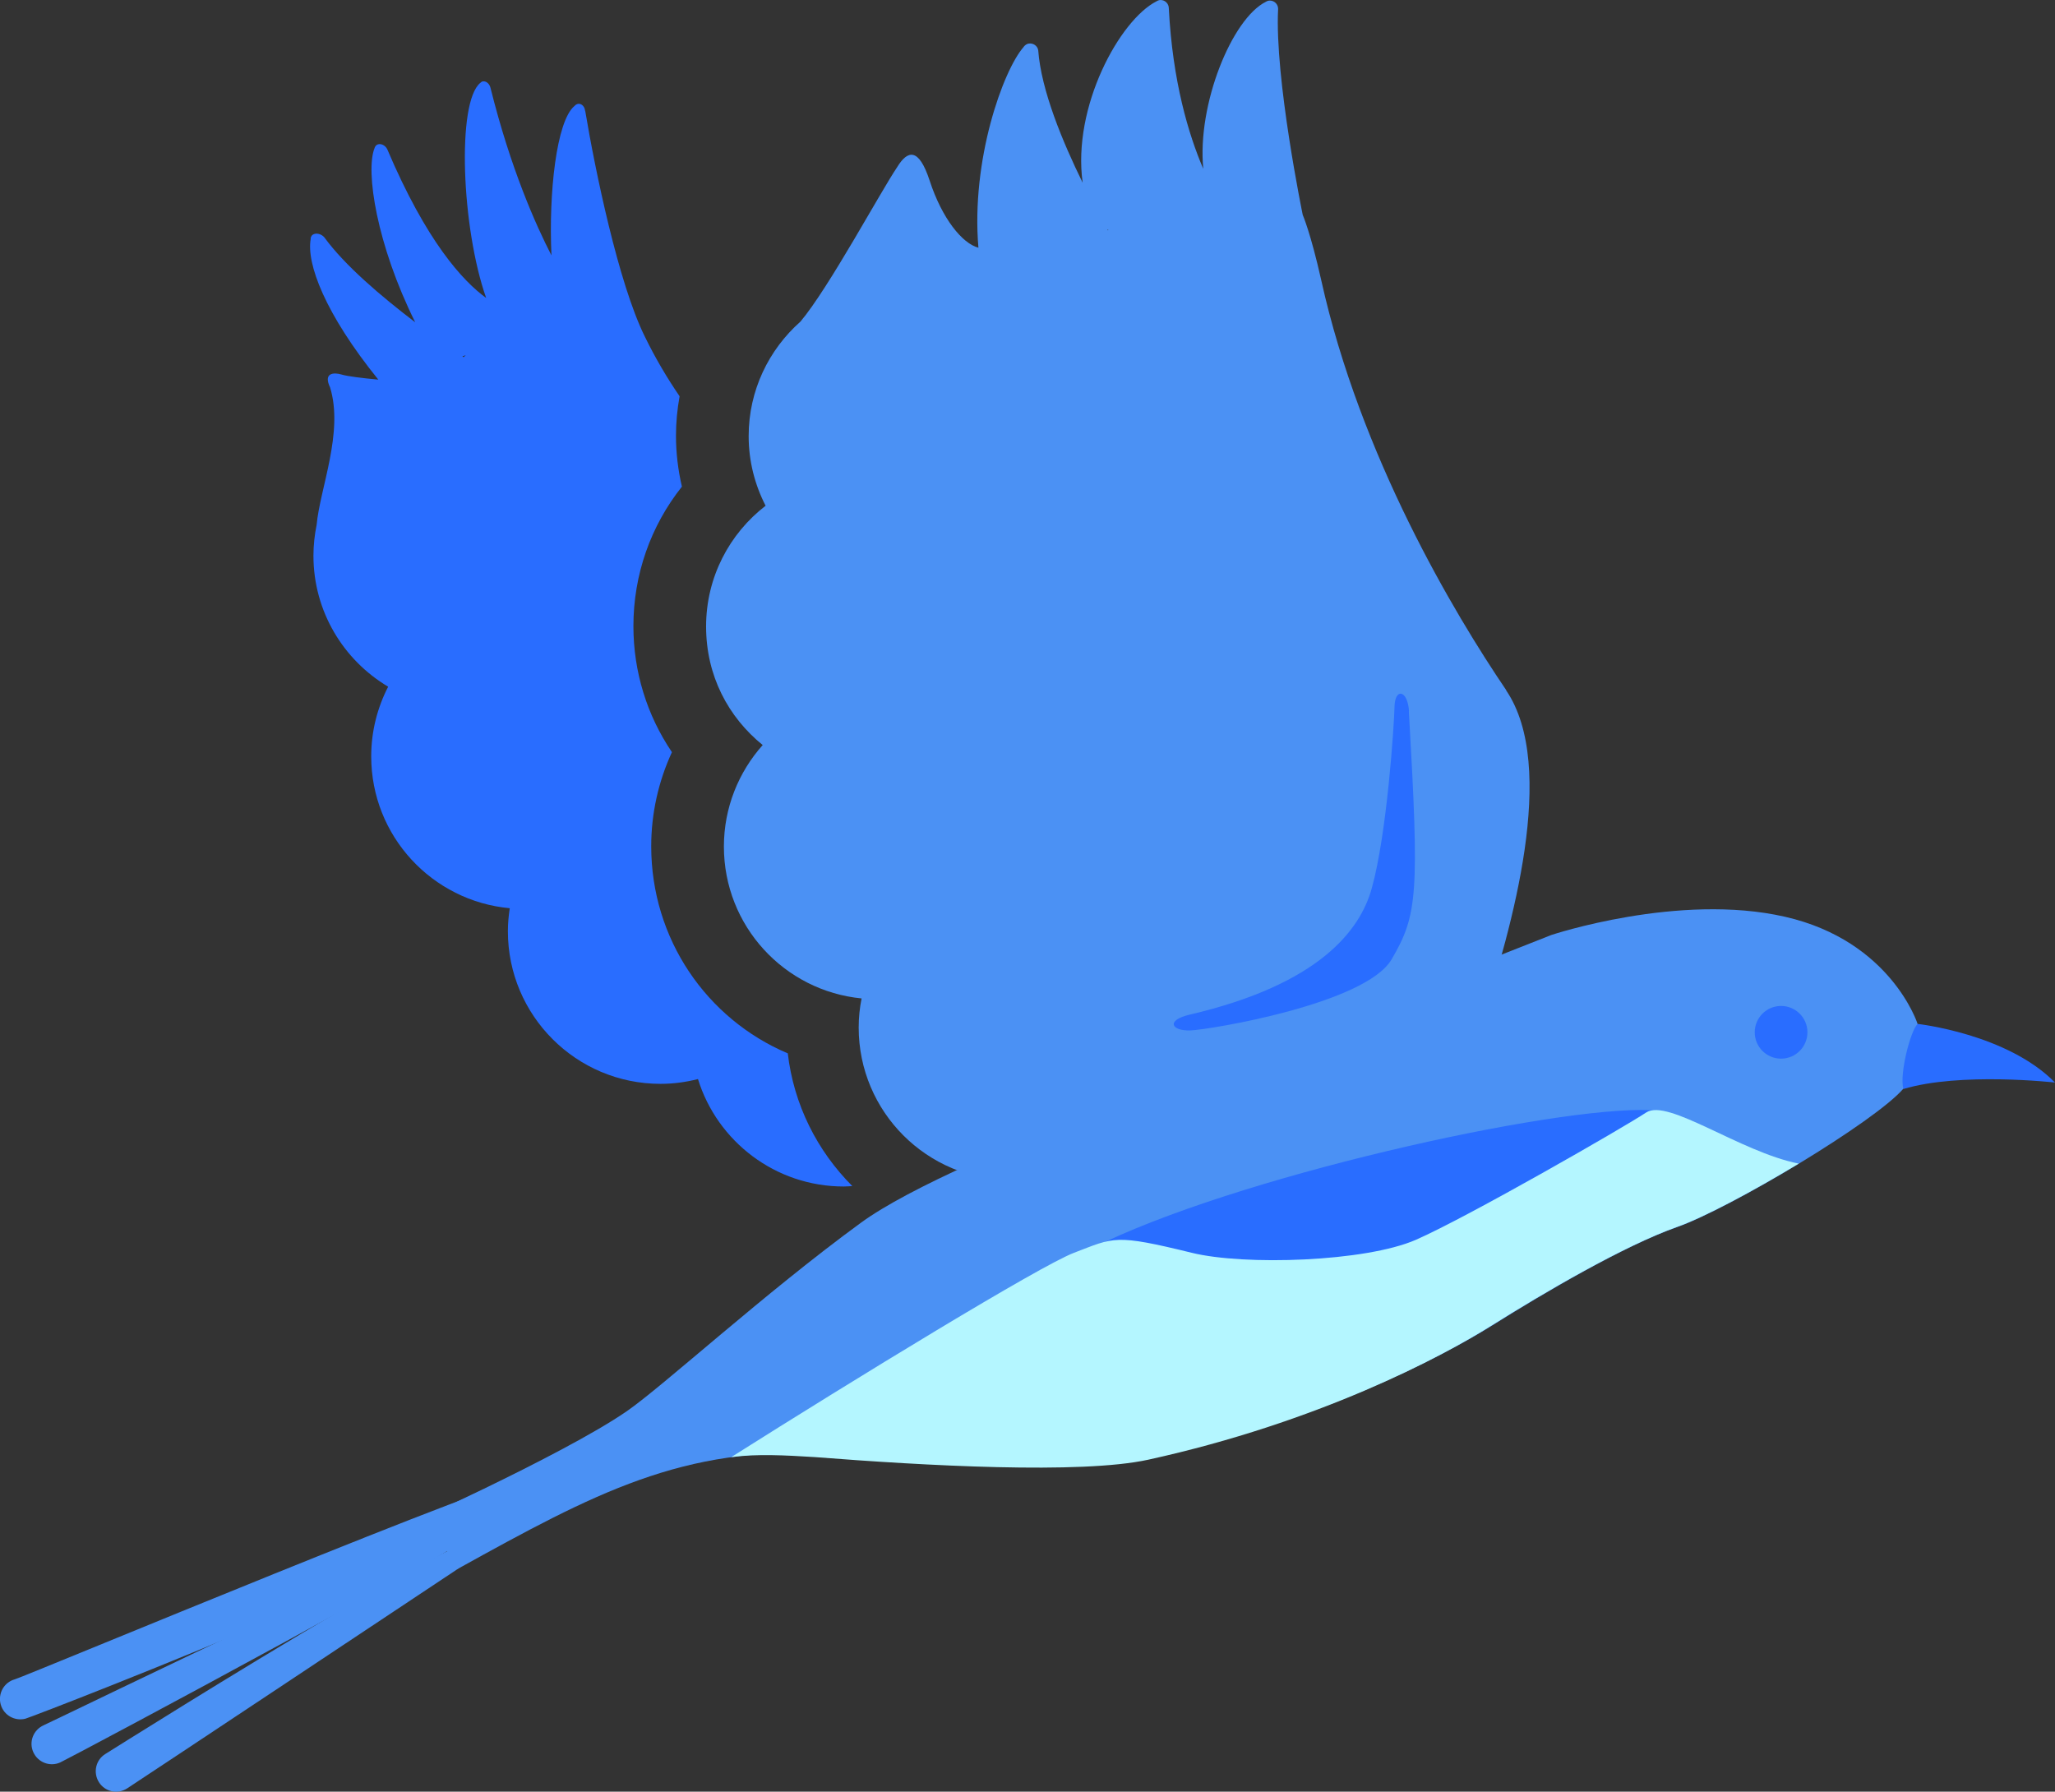 <?xml version="1.0" encoding="UTF-8"?>
<svg id="data" xmlns="http://www.w3.org/2000/svg" viewBox="0 0 141.94 123.75">
  <rect x="0" y="0" width="141.94" height="123.75" fill="#333333" stroke="none"/>
  <defs>
    <style>
      .cls-1 {
        fill: #b4f6ff;
      }

      .cls-2 {
        fill: #296dff;
      }

      .cls-3 {
        fill: #4b91f4;
      }
    </style>
  </defs>
  <path class="cls-3" d="M104.03,47.66c-3.59-5.29-10.07-16.13-12.77-28.3-.72-3.23-1.28-4.52-1.28-4.52,0,0-1.95-9.45-1.7-14.23,0-.31-.25-.57-.57-.57-.1,0-.19,.03-.27,.08,0,0,0,0,0,0-2.35,1.16-4.76,7.09-4.33,11.54-1.02-2.38-2.12-6.04-2.38-11.09,0-.31-.25-.57-.57-.57-.1,0-.2,.04-.28,.09,0,0,0,0,0,0-2.54,1.29-5.83,7.29-5.1,12.53-1.38-2.81-2.87-6.39-3.07-9.15-.05-.31-.35-.51-.66-.46-.12,.02-.22,.09-.3,.17,0,0,0,0,0,0-.01,.01-.03,.04-.04,.05,0,.01-.02,.02-.02,.03-1.4,1.6-3.63,7.78-3.11,13.85-1.11-.29-2.51-2-3.37-4.64-.75-2.29-1.52-2.11-2.24-.93,0,0,0,0,0,0-1.14,1.68-4.72,8.34-6.68,10.67h0c-2.19,1.94-3.58,4.76-3.58,7.91,0,1.74,.43,3.37,1.17,4.81-2.5,1.93-4.11,4.94-4.11,8.34s1.53,6.26,3.91,8.19c-1.66,1.86-2.68,4.32-2.68,7.01,0,5.48,4.17,9.97,9.51,10.49-.13,.65-.2,1.32-.2,2.01,0,5.82,4.72,10.54,10.54,10.54,.36,0,.71-.02,1.05-.05-.14,1.07-.25,1.77-.25,1.76l31.68-12.68c2.08-6.42,5.29-17.57,1.7-22.86Zm-27.47-31.77l-.04,.02s-.02-.04-.04-.06c.03,.02,.05,.03,.08,.04Z"/>
  <path class="cls-3" d="M31.6,108.37c9.46-5.24,15.61-8.54,25.48-7.94s13.04-9.46,13.04-9.46l-22.38,4.61-17.39,10.67,1.25,2.13Z"/>
  <path class="cls-3" d="M45.61,101.07c2.37-1.48,2.67-1.58,3.85-1.28,2.76,.2,23.43,2.34,30.35,.82,11.59-2.54,19.94-6.98,23.4-9.15s8.99-5.43,12.64-6.71,13.68-7.29,15.63-9.57c1.41-2.05,.97-4.46,.97-4.46,0,0-1.83-5.73-9.16-7.4-7.33-1.68-16.14,1.26-16.14,1.26-17.97,7.16-41.06,15.04-47.68,19.87s-13.68,11.3-16.19,13.03c-4.51,3.1-16.35,8.38-16.35,8.38"/>
  <g>
    <path class="cls-3" d="M1.79,118.7c-.75,.21-1.53-.22-1.74-.97s.22-1.53,.97-1.74,35.23-14.61,35.44-13.86c3.07,2.04-33.93,16.36-34.68,16.57Z"/>
    <path class="cls-3" d="M4.16,121.73c-.71,.32-1.54,0-1.86-.71s0-1.54,.72-1.86,31.21-15.14,31.52-14.43S4.87,121.41,4.16,121.73Z"/>
    <path class="cls-3" d="M8.77,123.53c-.66,.42-1.53,.22-1.94-.44s-.22-1.53,.44-1.94,34.34-21.65,24.34-12.78c-1.83,1.22-22.18,14.74-22.84,15.16Z"/>
  </g>
  <path class="cls-2" d="M131.46,75.22c3.93-1.19,10.48-.45,10.48-.45-3.31-3.37-9.49-4.05-9.49-4.05-.48,.45-1.27,3.44-.98,4.51Z"/>
  <path class="cls-2" d="M76.32,85.78c10.45-4.91,32.54-9.69,38.26-9.06s-14.79,13.06-14.79,13.06l-22.81,1.47-.67-5.46Z"/>
  <path class="cls-1" d="M113.7,76.84c-1.46,.98-12.32,7.22-15.9,8.79-3.5,1.53-11.87,1.79-15.48,.9-5.35-1.31-5.34-1.07-8.14,0-2.32,.88-15.16,8.73-23.67,14.11,1.78-.23,3.68-.13,5.77,0h0c7.55,.59,18.37,1.2,23.03,.18,11.75-2.58,20.22-7.07,23.72-9.27,3.5-2.2,9.11-5.5,12.81-6.81,1.82-.64,5.2-2.44,8.4-4.37-4.06-.81-9.04-4.53-10.54-3.53Z"/>
  <circle class="cls-2" cx="123.02" cy="71.3" r="1.82"/>
  <path class="cls-2" d="M97.32,49.12c-.09-1.47-.97-1.63-1-.31s-.52,8.77-1.57,12.54c-.81,2.93-3.66,6.65-12.58,8.73-1.67,.39-1.26,1.14,.06,1.09s12.09-1.83,13.89-4.91,1.92-4.47,1.19-17.14Z"/>
  <path class="cls-2" d="M54.4,72.75c-5.6-2.38-9.42-7.9-9.42-14.3,0-2.27,.5-4.48,1.43-6.5-1.72-2.54-2.66-5.55-2.66-8.7,0-3.56,1.19-6.92,3.35-9.64-.27-1.15-.41-2.34-.41-3.52,0-.92,.09-1.83,.25-2.72-.86-1.26-1.67-2.62-2.41-4.14-1.82-3.69-3.43-11.51-4.11-15.58,0,0,0,0-.01,0-.02-.27-.22-.49-.44-.48-.07,0-.13,.03-.19,.06,0,0,0,0,0,0-.03,.02-.06,.06-.09,.08,0,0,0,0-.01,.01-1.25,1.03-1.79,6.03-1.59,10.32-1.07-2.08-2.82-5.98-4.21-11.57-.06-.27-.29-.48-.51-.45-.08,0-.14,.05-.19,.1,0,0,0,0,0,0-1.65,1.33-1.3,10.04,.4,14.86-1.6-1.16-4.12-3.88-6.84-10.29-.14-.26-.43-.4-.66-.31-.1,.04-.16,.12-.2,.22,0,0,0,0,0,0,0,0,0,.02-.01,.03,0,0,0,0,0,0-.64,1.59,.15,6.68,2.81,12.03-2.35-1.79-4.87-3.93-6.28-5.87-.21-.24-.56-.32-.78-.19-.09,.05-.13,.14-.16,.23,0,0,0,0,0,0,0,.02,0,.04,0,.06,0,0,0,.01,0,.02-.3,1.69,.97,5.13,4.67,9.71-1.08-.1-2.14-.23-2.53-.35-.57-.17-1.28-.11-.8,.89,.95,3.1-.7,6.98-.93,9.49-.14,.69-.22,1.4-.22,2.13,0,3.85,2.07,7.21,5.16,9.05-.74,1.44-1.17,3.07-1.17,4.81,0,5.5,4.21,10,9.57,10.49-.08,.52-.13,1.05-.13,1.59,0,5.82,4.72,10.54,10.54,10.54,.9,0,1.76-.12,2.59-.33,1.33,4.3,5.34,7.42,10.07,7.42,.2,0,.4-.02,.59-.03-2.42-2.42-4.05-5.62-4.46-9.19ZM32.02,24.67s-.05-.04-.08-.06c.08-.02,.16-.05,.23-.08l-.15,.14Z"/>
</svg>
